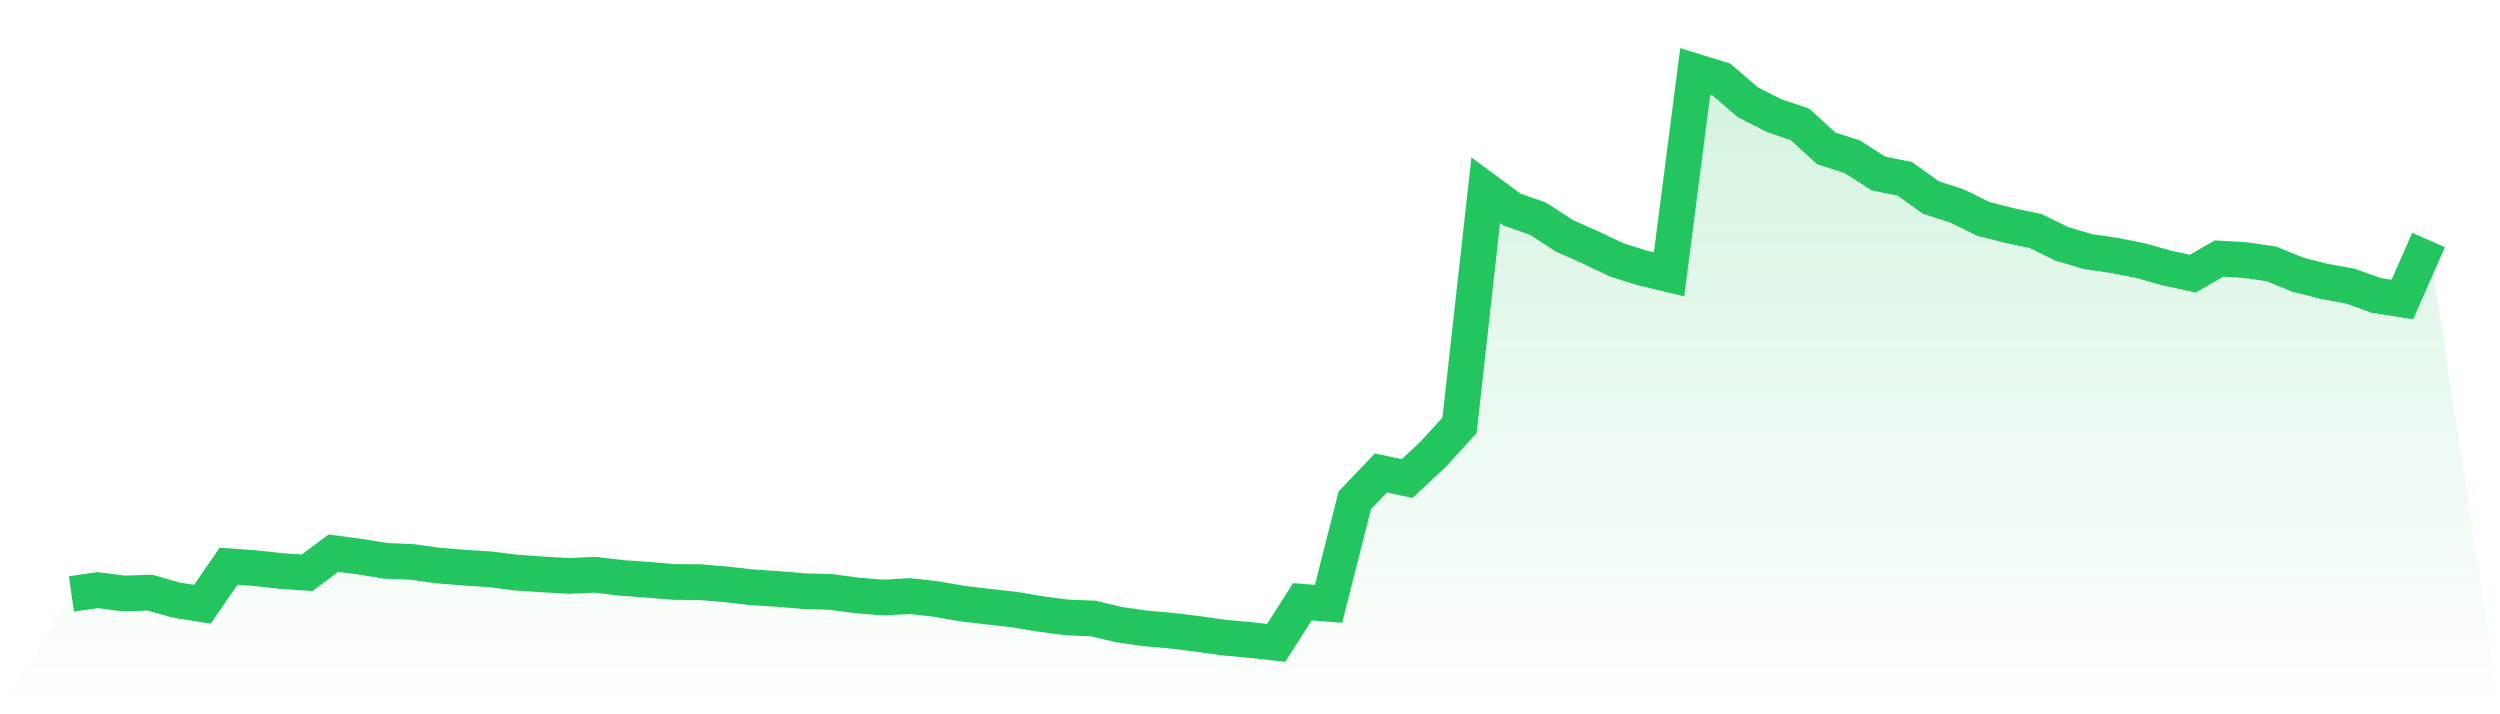 <svg viewBox="0 0 140 40" xmlns="http://www.w3.org/2000/svg">
<defs>
<linearGradient id="gradient" x1="0" x2="0" y1="0" y2="1">
<stop offset="0%" stop-color="#22c55e" stop-opacity="0.2"/>
<stop offset="100%" stop-color="#22c55e" stop-opacity="0"/>
</linearGradient>
</defs>
<path d="M4,33.26 L4,33.26 L5.467,33.047 L6.933,33.234 L8.4,33.188 L9.867,33.605 L11.333,33.838 L12.8,31.709 L14.267,31.813 L15.733,31.976 L17.2,32.075 L18.667,30.978 L20.133,31.169 L21.6,31.407 L23.067,31.468 L24.533,31.67 L26,31.789 L27.467,31.883 L28.933,32.068 L30.4,32.168 L31.867,32.25 L33.333,32.187 L34.8,32.362 L36.267,32.466 L37.733,32.59 L39.2,32.6 L40.667,32.724 L42.133,32.889 L43.6,32.984 L45.067,33.107 L46.533,33.149 L48,33.345 L49.467,33.464 L50.933,33.379 L52.4,33.542 L53.867,33.8 L55.333,33.972 L56.8,34.137 L58.267,34.38 L59.733,34.577 L61.2,34.633 L62.667,34.98 L64.133,35.189 L65.6,35.318 L67.067,35.497 L68.533,35.706 L70,35.837 L71.467,36 L72.933,33.7 L74.4,33.814 L75.867,28.017 L77.333,26.487 L78.8,26.798 L80.267,25.426 L81.733,23.818 L83.2,10.65 L84.667,11.733 L86.133,12.25 L87.6,13.2 L89.067,13.855 L90.533,14.553 L92,15.014 L93.467,15.364 L94.933,4 L96.4,4.454 L97.867,5.717 L99.333,6.468 L100.8,6.965 L102.267,8.308 L103.733,8.78 L105.2,9.719 L106.667,10.013 L108.133,11.063 L109.6,11.536 L111.067,12.26 L112.533,12.631 L114,12.94 L115.467,13.659 L116.933,14.089 L118.4,14.305 L119.867,14.594 L121.333,15.007 L122.8,15.325 L124.267,14.477 L125.733,14.565 L127.2,14.778 L128.667,15.378 L130.133,15.752 L131.6,16.019 L133.067,16.544 L134.533,16.772 L136,13.44 L140,40 L0,40 z" fill="url(#gradient)"/>
<path d="M4,33.26 L4,33.26 L5.467,33.047 L6.933,33.234 L8.4,33.188 L9.867,33.605 L11.333,33.838 L12.8,31.709 L14.267,31.813 L15.733,31.976 L17.2,32.075 L18.667,30.978 L20.133,31.169 L21.6,31.407 L23.067,31.468 L24.533,31.67 L26,31.789 L27.467,31.883 L28.933,32.068 L30.4,32.168 L31.867,32.25 L33.333,32.187 L34.8,32.362 L36.267,32.466 L37.733,32.59 L39.2,32.6 L40.667,32.724 L42.133,32.889 L43.6,32.984 L45.067,33.107 L46.533,33.149 L48,33.345 L49.467,33.464 L50.933,33.379 L52.4,33.542 L53.867,33.8 L55.333,33.972 L56.8,34.137 L58.267,34.38 L59.733,34.577 L61.2,34.633 L62.667,34.98 L64.133,35.189 L65.6,35.318 L67.067,35.497 L68.533,35.706 L70,35.837 L71.467,36 L72.933,33.7 L74.4,33.814 L75.867,28.017 L77.333,26.487 L78.8,26.798 L80.267,25.426 L81.733,23.818 L83.2,10.65 L84.667,11.733 L86.133,12.25 L87.6,13.2 L89.067,13.855 L90.533,14.553 L92,15.014 L93.467,15.364 L94.933,4 L96.4,4.454 L97.867,5.717 L99.333,6.468 L100.8,6.965 L102.267,8.308 L103.733,8.78 L105.2,9.719 L106.667,10.013 L108.133,11.063 L109.6,11.536 L111.067,12.26 L112.533,12.631 L114,12.94 L115.467,13.659 L116.933,14.089 L118.4,14.305 L119.867,14.594 L121.333,15.007 L122.8,15.325 L124.267,14.477 L125.733,14.565 L127.2,14.778 L128.667,15.378 L130.133,15.752 L131.6,16.019 L133.067,16.544 L134.533,16.772 L136,13.44" fill="none" stroke="#22c55e" stroke-width="2"/>
</svg>